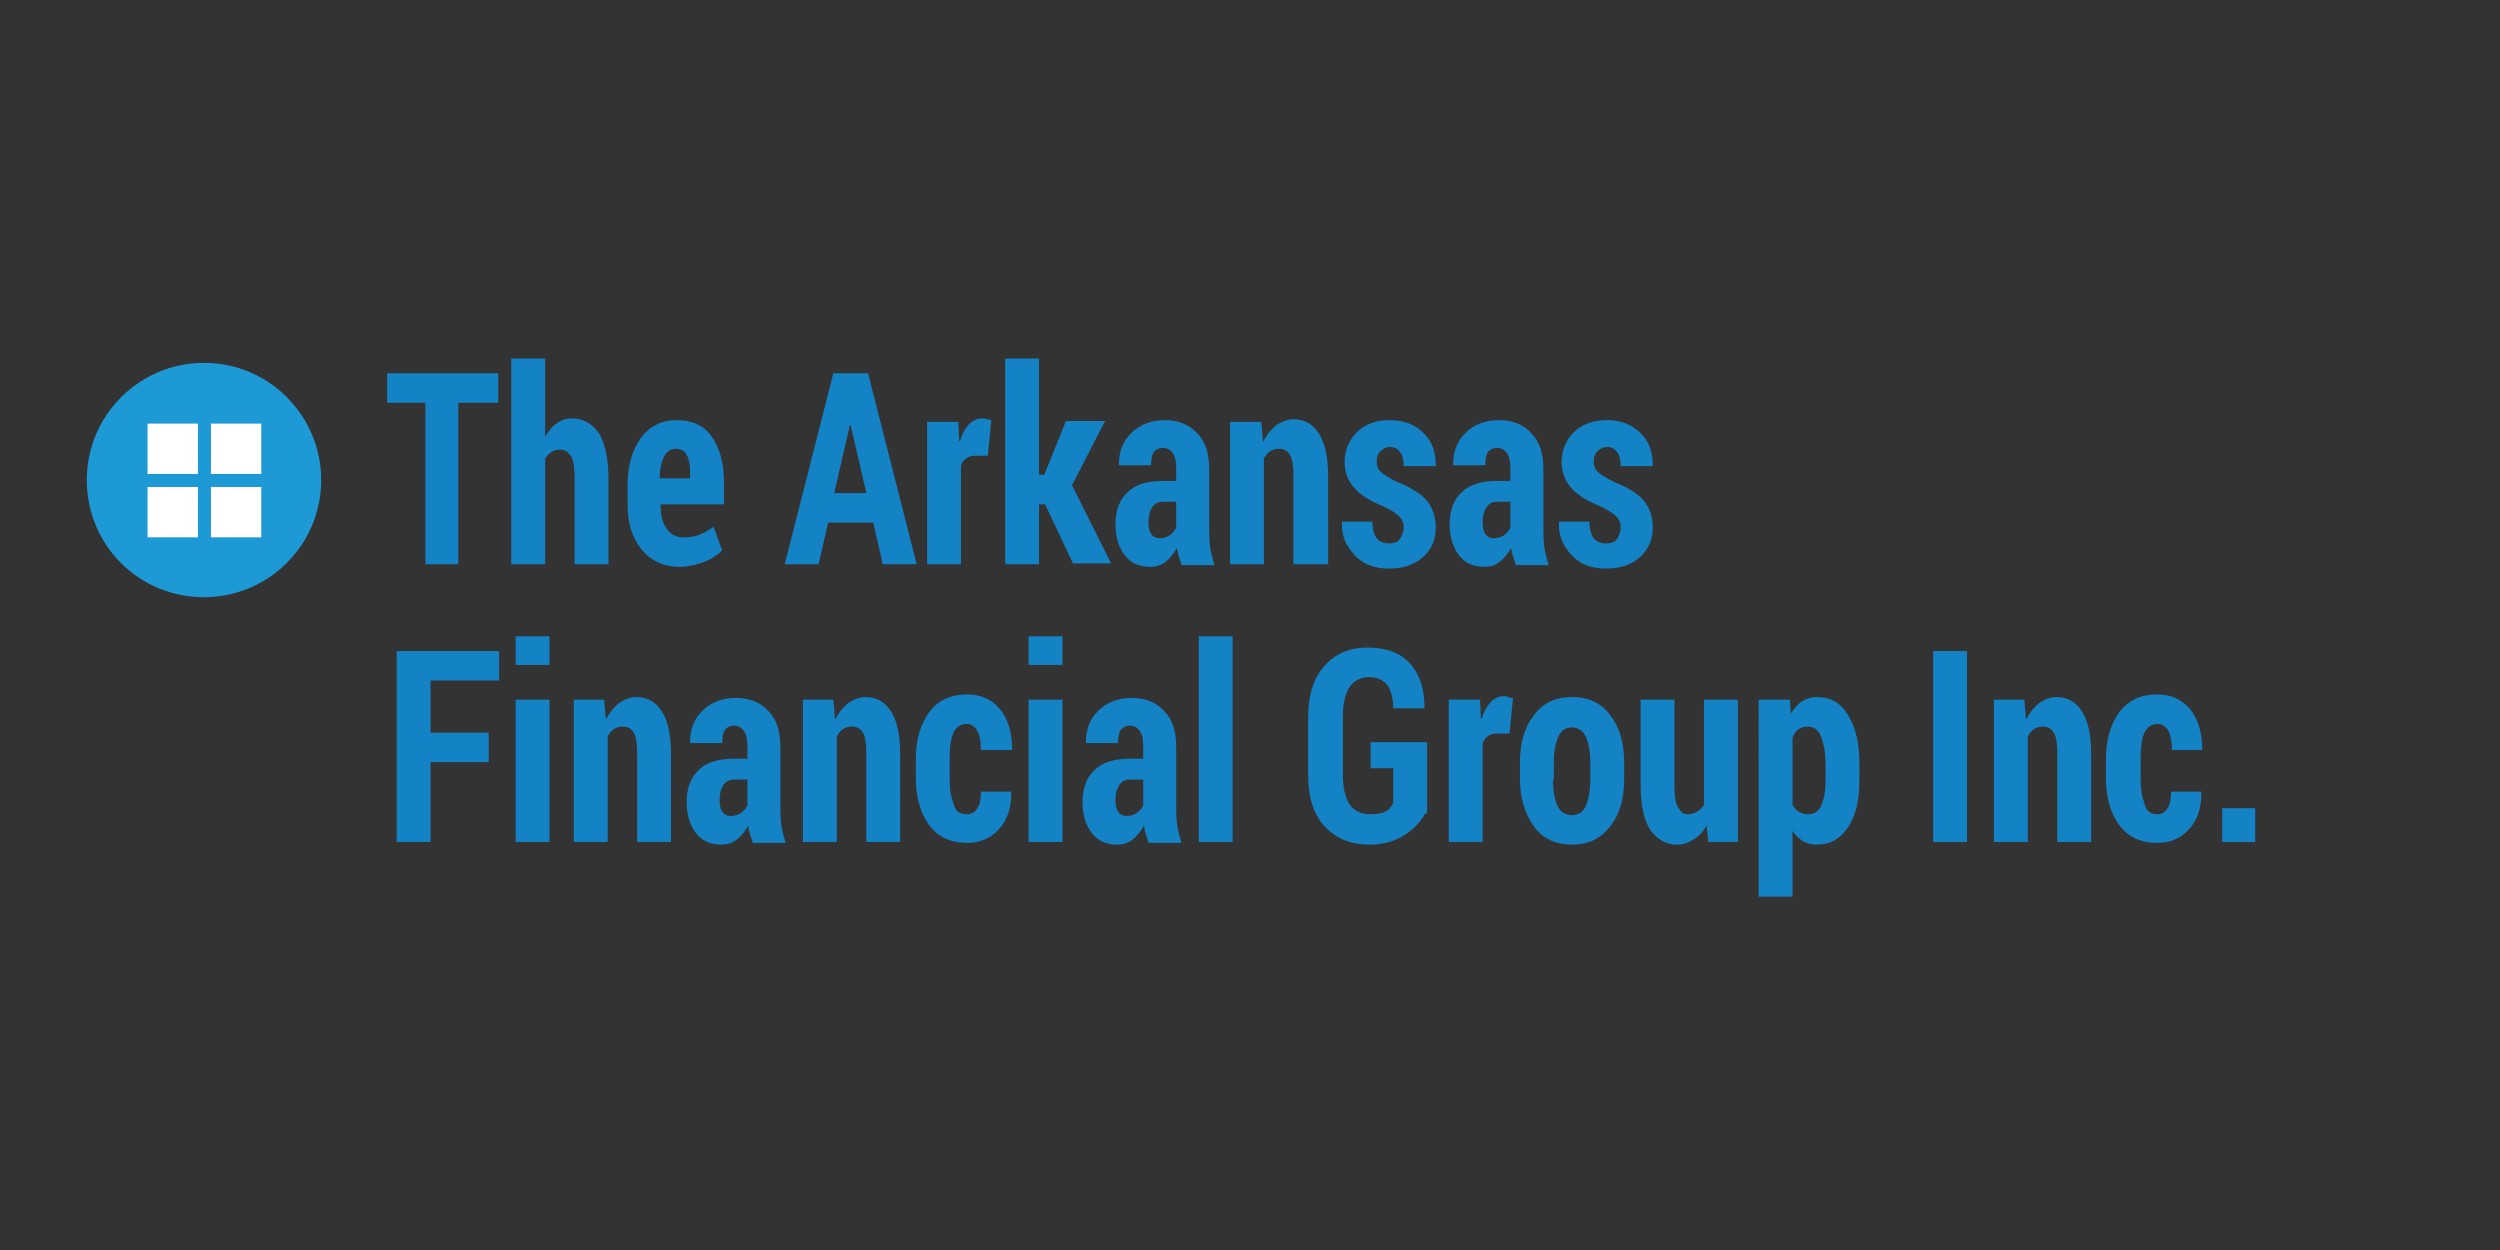 <?xml version="1.0" encoding="utf-8"?>
<!-- Generator: Adobe Illustrator 25.3.1, SVG Export Plug-In . SVG Version: 6.00 Build 0)  -->
<svg version="1.1" id="Layer_1" xmlns="http://www.w3.org/2000/svg" xmlns:xlink="http://www.w3.org/1999/xlink" x="0px" y="0px"
	 viewBox="0 0 288 144" style="enable-background:new 0 0 288 144;" xml:space="preserve">
<rect x="0" y="0" width="288" height="144" fill="#333333" stroke="none"/>
<style type="text/css">
	.st0{fill:#1D99D6;}
	.st1{fill:#FFFFFF;}
	.st2{fill:#1383C6;}
</style>
<path class="st0" d="M10,55.3c0-7.5,6.1-13.5,13.5-13.5c7.5,0,13.5,6.1,13.5,13.5c0,7.5-6.1,13.5-13.5,13.5C16,68.8,10,62.8,10,55.3
	z"/>
<g>
	<rect x="17" y="48.8" class="st1" width="5.8" height="5.8"/>
	<rect x="24.3" y="48.8" class="st1" width="5.8" height="5.8"/>
	<rect x="17" y="56.1" class="st1" width="5.8" height="5.8"/>
	<rect x="24.3" y="56.1" class="st1" width="5.8" height="5.8"/>
</g>
<g>
	<path class="st2" d="M57.3,46.4h-4.5V65H49V46.4h-4.4v-3.4h12.8V46.4z"/>
	<path class="st2" d="M62.7,50.5c0.4-0.7,0.8-1.3,1.4-1.7c0.5-0.4,1.1-0.6,1.8-0.6c1.3,0,2.3,0.6,3.1,1.7c0.7,1.2,1.1,2.9,1.1,5.4
		V65h-3.9v-9.6c0-1.4-0.1-2.3-0.4-2.8s-0.7-0.8-1.3-0.8c-0.4,0-0.7,0.1-1,0.3c-0.3,0.2-0.5,0.4-0.7,0.7V65h-3.9V41.3h3.9V50.5z"/>
	<path class="st2" d="M78.3,65.3c-1.9,0-3.3-0.7-4.4-2c-1.1-1.4-1.6-3.1-1.6-5.1v-2.3c0-2.2,0.5-4,1.5-5.4c1-1.4,2.4-2.1,4.2-2.1
		c1.7,0,3.1,0.6,4,1.9c0.9,1.3,1.4,3,1.4,5.2v2.6h-7.3v0.1c0,1.1,0.2,2,0.7,2.7s1.1,1,2,1c0.7,0,1.3-0.1,1.8-0.3s1-0.5,1.6-0.9
		l1,2.7c-0.5,0.5-1.2,1-2,1.3S79.3,65.3,78.3,65.3z M77.9,51.7c-0.6,0-1.1,0.3-1.4,0.9s-0.5,1.5-0.5,2.5h3.5v-0.6
		c0-0.9-0.1-1.6-0.4-2.1C78.9,52,78.5,51.7,77.9,51.7z"/>
	<path class="st2" d="M100.6,60.2h-5.2L94.3,65h-3.9l5.6-22h4l5.6,22h-3.9L100.6,60.2z M96.1,56.8h3.7L98,49h-0.1L96.1,56.8z"/>
	<path class="st2" d="M113.8,52.5l-1.5,0c-0.4,0-0.7,0.1-1,0.3c-0.3,0.2-0.5,0.5-0.6,0.9V65h-3.9V48.6h3.6l0.1,2.2l0.1,0
		c0.2-0.8,0.6-1.4,1-1.9c0.4-0.4,0.9-0.7,1.5-0.7c0.2,0,0.4,0,0.6,0.1c0.2,0,0.4,0.1,0.5,0.1L113.8,52.5z"/>
	<path class="st2" d="M120.4,58.1h-0.7V65h-3.9V41.3h3.9v13.4h0.6l2.5-6.2h4.5l-3.8,7.4l4.5,9h-4.4L120.4,58.1z"/>
	<path class="st2" d="M136.1,65c-0.1-0.3-0.2-0.6-0.3-0.9c-0.1-0.3-0.2-0.7-0.2-1c-0.4,0.7-0.8,1.2-1.3,1.6
		c-0.5,0.4-1.1,0.6-1.8,0.6c-1.2,0-2.2-0.4-2.9-1.3c-0.7-0.9-1.1-2.1-1.1-3.6c0-1.6,0.5-2.9,1.4-3.7c0.9-0.9,2.3-1.3,4.1-1.3h1.5V54
		c0-0.8-0.1-1.4-0.4-1.8c-0.3-0.4-0.6-0.6-1.2-0.6c-0.4,0-0.8,0.2-1,0.5c-0.2,0.3-0.3,0.8-0.3,1.5l-3.7,0l0-0.1
		c0-1.4,0.4-2.6,1.4-3.6c1-1,2.3-1.5,3.9-1.5c1.5,0,2.8,0.5,3.7,1.5c1,1,1.4,2.4,1.4,4.2v6.6c0,0.8,0,1.6,0.1,2.3s0.3,1.4,0.5,2.1
		H136.1z M133.6,62c0.4,0,0.8-0.1,1.1-0.3c0.3-0.2,0.6-0.5,0.8-0.9v-3H134c-0.6,0-1,0.2-1.3,0.7c-0.3,0.5-0.4,1-0.4,1.7
		c0,0.5,0.1,1,0.3,1.3C132.9,61.9,133.2,62,133.6,62z"/>
	<path class="st2" d="M145.3,48.6l0.2,2.3c0.4-0.8,0.9-1.4,1.5-1.9c0.6-0.4,1.3-0.7,2-0.7c1.2,0,2.2,0.5,2.9,1.6
		c0.7,1,1.1,2.7,1.1,4.9V65H149V54.8c0-1.1-0.1-1.9-0.4-2.4c-0.3-0.5-0.7-0.7-1.3-0.7c-0.3,0-0.7,0.1-1,0.3s-0.5,0.5-0.7,0.8V65
		h-3.9V48.6H145.3z"/>
	<path class="st2" d="M161.7,60.7c0-0.5-0.2-0.9-0.5-1.2c-0.3-0.3-1-0.8-1.9-1.2c-1.5-0.6-2.6-1.3-3.3-2.1c-0.7-0.8-1.1-1.8-1.1-3
		c0-1.3,0.5-2.5,1.4-3.4c0.9-0.9,2.2-1.4,3.8-1.4c1.6,0,2.9,0.5,3.9,1.5c1,1,1.4,2.2,1.4,3.7l0,0.1h-3.7c0-0.7-0.1-1.2-0.4-1.6
		c-0.3-0.4-0.6-0.6-1.2-0.6c-0.4,0-0.8,0.2-1.1,0.5c-0.3,0.3-0.4,0.7-0.4,1.1c0,0.5,0.1,0.9,0.4,1.2c0.3,0.3,0.9,0.7,1.9,1.2
		c1.5,0.6,2.7,1.3,3.4,2.1c0.7,0.8,1.1,1.9,1.1,3.2c0,1.4-0.5,2.5-1.5,3.4c-1,0.9-2.3,1.3-3.9,1.3c-1.7,0-3-0.5-4-1.6
		c-1-1.1-1.5-2.3-1.4-3.7l0-0.1h3.5c0,0.9,0.2,1.5,0.5,1.9c0.3,0.4,0.8,0.6,1.4,0.6c0.5,0,0.9-0.1,1.2-0.4
		C161.6,61.6,161.7,61.2,161.7,60.7z"/>
	<path class="st2" d="M174.6,65c-0.1-0.3-0.2-0.6-0.3-0.9c-0.1-0.3-0.2-0.7-0.2-1c-0.4,0.7-0.8,1.2-1.3,1.6
		c-0.5,0.4-1.1,0.6-1.8,0.6c-1.2,0-2.2-0.4-2.9-1.3c-0.7-0.9-1.1-2.1-1.1-3.6c0-1.6,0.5-2.9,1.4-3.7c0.9-0.9,2.3-1.3,4.1-1.3h1.5V54
		c0-0.8-0.1-1.4-0.4-1.8c-0.3-0.4-0.6-0.6-1.2-0.6c-0.4,0-0.8,0.2-1,0.5c-0.2,0.3-0.3,0.8-0.3,1.5l-3.7,0l0-0.1
		c0-1.4,0.4-2.6,1.4-3.6c1-1,2.3-1.5,3.9-1.5c1.5,0,2.8,0.5,3.7,1.5c1,1,1.4,2.4,1.4,4.2v6.6c0,0.8,0,1.6,0.1,2.3
		c0.1,0.7,0.3,1.4,0.5,2.1H174.6z M172.1,62c0.4,0,0.8-0.1,1.1-0.3c0.3-0.2,0.6-0.5,0.8-0.9v-3h-1.5c-0.6,0-1,0.2-1.3,0.7
		s-0.4,1-0.4,1.7c0,0.5,0.1,1,0.3,1.3C171.4,61.9,171.7,62,172.1,62z"/>
	<path class="st2" d="M186.7,60.7c0-0.5-0.2-0.9-0.5-1.2c-0.3-0.3-1-0.8-1.9-1.2c-1.5-0.6-2.6-1.3-3.3-2.1c-0.7-0.8-1.1-1.8-1.1-3
		c0-1.3,0.5-2.5,1.4-3.4c0.9-0.9,2.2-1.4,3.8-1.4c1.6,0,2.9,0.5,3.9,1.5s1.4,2.2,1.4,3.7l0,0.1h-3.7c0-0.7-0.1-1.2-0.4-1.6
		c-0.3-0.4-0.6-0.6-1.2-0.6c-0.4,0-0.8,0.2-1.1,0.5c-0.3,0.3-0.4,0.7-0.4,1.1c0,0.5,0.1,0.9,0.4,1.2c0.3,0.3,0.9,0.7,1.9,1.2
		c1.5,0.6,2.7,1.3,3.4,2.1c0.7,0.8,1.1,1.9,1.1,3.2c0,1.4-0.5,2.5-1.5,3.4c-1,0.9-2.3,1.3-3.9,1.3c-1.7,0-3-0.5-4-1.6
		c-1-1.1-1.5-2.3-1.4-3.7l0-0.1h3.5c0,0.9,0.2,1.5,0.5,1.9c0.3,0.4,0.8,0.6,1.4,0.6c0.5,0,0.9-0.1,1.2-0.4
		C186.6,61.6,186.7,61.2,186.7,60.7z"/>
	<path class="st2" d="M56.3,87.8h-6.7V97h-3.9v-22h11.8v3.4h-7.9v6h6.7V87.8z"/>
	<path class="st2" d="M63.3,76.6h-3.9v-3.3h3.9V76.6z M63.3,97h-3.9V80.6h3.9V97z"/>
	<path class="st2" d="M69.6,80.6l0.2,2.3c0.4-0.8,0.9-1.4,1.5-1.9c0.6-0.4,1.3-0.7,2-0.7c1.2,0,2.2,0.5,2.9,1.6
		c0.7,1,1.1,2.7,1.1,4.9V97h-3.9V86.8c0-1.1-0.1-1.9-0.4-2.4c-0.3-0.5-0.7-0.7-1.3-0.7c-0.3,0-0.7,0.1-1,0.3
		c-0.3,0.2-0.5,0.5-0.7,0.8V97h-3.9V80.6H69.6z"/>
	<path class="st2" d="M86.7,97c-0.1-0.3-0.2-0.6-0.3-0.9c-0.1-0.3-0.2-0.7-0.2-1c-0.4,0.7-0.8,1.2-1.3,1.6c-0.5,0.4-1.1,0.6-1.8,0.6
		c-1.2,0-2.2-0.4-2.9-1.3c-0.7-0.9-1.1-2.1-1.1-3.6c0-1.6,0.5-2.9,1.4-3.7c0.9-0.9,2.3-1.3,4.1-1.3h1.5V86c0-0.8-0.1-1.4-0.4-1.8
		s-0.6-0.6-1.2-0.6c-0.4,0-0.8,0.2-1,0.5c-0.2,0.3-0.3,0.8-0.3,1.5l-3.7,0l0-0.1c0-1.4,0.4-2.6,1.4-3.6c1-1,2.3-1.5,3.9-1.5
		c1.5,0,2.8,0.5,3.7,1.5c1,1,1.4,2.4,1.4,4.2v6.6c0,0.8,0,1.6,0.1,2.3s0.3,1.4,0.5,2.1H86.7z M84.2,94c0.4,0,0.8-0.1,1.1-0.3
		c0.3-0.2,0.6-0.5,0.8-0.9v-3h-1.5c-0.6,0-1,0.2-1.3,0.7c-0.3,0.5-0.4,1-0.4,1.7c0,0.5,0.1,1,0.3,1.3C83.5,93.9,83.8,94,84.2,94z"/>
	<path class="st2" d="M96,80.6l0.2,2.3c0.4-0.8,0.9-1.4,1.5-1.9c0.6-0.4,1.3-0.7,2-0.7c1.2,0,2.2,0.5,2.9,1.6c0.7,1,1.1,2.7,1.1,4.9
		V97h-3.9V86.8c0-1.1-0.1-1.9-0.4-2.4c-0.3-0.5-0.7-0.7-1.3-0.7c-0.3,0-0.7,0.1-1,0.3c-0.3,0.2-0.5,0.5-0.7,0.8V97h-3.9V80.6H96z"/>
	<path class="st2" d="M111.4,93.8c0.5,0,0.9-0.2,1.2-0.7c0.3-0.4,0.4-1.1,0.4-1.9h3.5l0,0.1c0,1.7-0.4,3.1-1.4,4.2
		c-1,1.1-2.2,1.6-3.7,1.6c-1.9,0-3.4-0.7-4.4-2.1c-1-1.4-1.5-3.2-1.5-5.4v-2.1c0-2.2,0.5-4,1.5-5.4c1-1.4,2.5-2.1,4.4-2.1
		c1.6,0,2.9,0.6,3.8,1.7c0.9,1.1,1.4,2.7,1.4,4.6l0,0.1H113c0-0.9-0.1-1.6-0.4-2.2c-0.3-0.5-0.7-0.8-1.2-0.8c-0.8,0-1.3,0.4-1.6,1.1
		s-0.4,1.7-0.4,2.9v2.1c0,1.3,0.1,2.2,0.4,2.9C110,93.5,110.6,93.8,111.4,93.8z"/>
	<path class="st2" d="M122.4,76.6h-3.9v-3.3h3.9V76.6z M122.4,97h-3.9V80.6h3.9V97z"/>
	<path class="st2" d="M132.3,97c-0.1-0.3-0.2-0.6-0.3-0.9c-0.1-0.3-0.2-0.7-0.2-1c-0.4,0.7-0.8,1.2-1.3,1.6
		c-0.5,0.4-1.1,0.6-1.8,0.6c-1.2,0-2.2-0.4-2.9-1.3c-0.7-0.9-1.1-2.1-1.1-3.6c0-1.6,0.5-2.9,1.4-3.7c0.9-0.9,2.3-1.3,4.1-1.3h1.5V86
		c0-0.8-0.1-1.4-0.4-1.8s-0.6-0.6-1.2-0.6c-0.4,0-0.8,0.2-1,0.5c-0.2,0.3-0.3,0.8-0.3,1.5l-3.7,0l0-0.1c0-1.4,0.4-2.6,1.4-3.6
		c1-1,2.3-1.5,3.9-1.5c1.5,0,2.8,0.5,3.7,1.5c1,1,1.4,2.4,1.4,4.2v6.6c0,0.8,0,1.6,0.1,2.3s0.3,1.4,0.5,2.1H132.3z M129.8,94
		c0.4,0,0.8-0.1,1.1-0.3c0.3-0.2,0.6-0.5,0.8-0.9v-3h-1.5c-0.6,0-1,0.2-1.3,0.7c-0.3,0.5-0.4,1-0.4,1.7c0,0.5,0.1,1,0.3,1.3
		C129.1,93.9,129.4,94,129.8,94z"/>
	<path class="st2" d="M142,97h-3.9V73.3h3.9V97z"/>
	<path class="st2" d="M164.2,93.7c-0.5,0.9-1.3,1.8-2.4,2.5c-1.1,0.7-2.4,1.1-4.1,1.1c-2.1,0-3.8-0.7-5.1-2.1s-1.9-3.4-1.9-5.9v-6.7
		c0-2.5,0.6-4.5,1.9-5.9c1.2-1.4,2.9-2.1,4.9-2.1c2.2,0,3.8,0.6,4.9,1.8c1.1,1.2,1.7,2.9,1.7,5.1l0,0.1h-3.6c0-1.2-0.3-2.2-0.7-2.7
		c-0.5-0.6-1.2-0.9-2.1-0.9c-0.9,0-1.7,0.4-2.2,1.1c-0.5,0.7-0.8,1.9-0.8,3.4v6.8c0,1.5,0.3,2.7,0.8,3.4c0.5,0.7,1.3,1.1,2.4,1.1
		c0.8,0,1.3-0.1,1.7-0.3c0.4-0.2,0.7-0.6,0.9-1v-4h-2.6v-3h6.5V93.7z"/>
	<path class="st2" d="M173.9,84.5l-1.5,0c-0.4,0-0.7,0.1-1,0.3c-0.3,0.2-0.5,0.5-0.6,0.9V97h-3.9V80.6h3.6l0.1,2.2l0.1,0
		c0.2-0.8,0.6-1.4,1-1.9c0.4-0.4,0.9-0.7,1.5-0.7c0.2,0,0.4,0,0.6,0.1s0.4,0.1,0.5,0.1L173.9,84.5z"/>
	<path class="st2" d="M175.1,87.8c0-2.2,0.5-4,1.6-5.4c1-1.4,2.5-2.1,4.4-2.1c1.9,0,3.4,0.7,4.4,2.1c1.1,1.4,1.6,3.2,1.6,5.4v2
		c0,2.2-0.5,4-1.6,5.4s-2.5,2.1-4.4,2.1c-1.9,0-3.4-0.7-4.4-2.1c-1-1.4-1.6-3.2-1.6-5.4V87.8z M178.9,89.8c0,1.3,0.2,2.3,0.5,3
		c0.3,0.7,0.9,1.1,1.7,1.1c0.8,0,1.3-0.4,1.6-1.1s0.5-1.7,0.5-3v-2c0-1.2-0.2-2.2-0.5-2.9c-0.3-0.7-0.9-1.1-1.6-1.1
		c-0.8,0-1.3,0.4-1.6,1.1c-0.3,0.7-0.5,1.7-0.5,2.9V89.8z"/>
	<path class="st2" d="M196.6,95.1c-0.4,0.7-0.9,1.3-1.5,1.6c-0.6,0.4-1.2,0.6-1.9,0.6c-1.3,0-2.3-0.6-3.1-1.7
		c-0.7-1.1-1.1-2.8-1.1-5.1v-9.9h3.9v9.9c0,1.2,0.1,2,0.4,2.5c0.3,0.5,0.6,0.8,1.1,0.8c0.4,0,0.8-0.1,1.1-0.3s0.6-0.4,0.8-0.8V80.6
		h3.9V97h-3.4L196.6,95.1z"/>
	<path class="st2" d="M214.2,90c0,2.2-0.4,3.9-1.3,5.3c-0.9,1.3-2,2-3.6,2c-0.6,0-1.1-0.1-1.6-0.4c-0.5-0.3-0.9-0.7-1.2-1.2v7.6
		h-3.9V80.6h3.6l0.1,1.6c0.4-0.6,0.8-1.1,1.3-1.4c0.5-0.3,1-0.5,1.7-0.5c1.6,0,2.8,0.7,3.6,2.1c0.9,1.4,1.3,3.3,1.3,5.6V90z
		 M210.3,88c0-1.3-0.2-2.3-0.5-3.1c-0.3-0.8-0.8-1.2-1.5-1.2c-0.4,0-0.8,0.1-1.1,0.3c-0.3,0.2-0.5,0.5-0.7,1v7.7
		c0.2,0.4,0.4,0.6,0.7,0.8c0.3,0.2,0.7,0.3,1.1,0.3c0.7,0,1.2-0.3,1.5-1c0.3-0.7,0.5-1.6,0.5-2.8V88z"/>
	<path class="st2" d="M226.6,97h-3.9v-22h3.9V97z"/>
	<path class="st2" d="M233.2,80.6l0.2,2.3c0.4-0.8,0.9-1.4,1.5-1.9c0.6-0.4,1.3-0.7,2-0.7c1.2,0,2.2,0.5,2.9,1.6
		c0.7,1,1.1,2.7,1.1,4.9V97h-3.9V86.8c0-1.1-0.1-1.9-0.4-2.4c-0.3-0.5-0.7-0.7-1.3-0.7c-0.3,0-0.7,0.1-1,0.3
		c-0.3,0.2-0.5,0.5-0.7,0.8V97h-3.9V80.6H233.2z"/>
	<path class="st2" d="M248.5,93.8c0.5,0,0.9-0.2,1.2-0.7c0.3-0.4,0.4-1.1,0.4-1.9h3.5l0,0.1c0,1.7-0.4,3.1-1.4,4.2s-2.2,1.6-3.7,1.6
		c-1.9,0-3.4-0.7-4.4-2.1s-1.5-3.2-1.5-5.4v-2.1c0-2.2,0.5-4,1.5-5.4c1-1.4,2.5-2.1,4.4-2.1c1.6,0,2.9,0.6,3.8,1.7
		c0.9,1.1,1.4,2.7,1.4,4.6l0,0.1h-3.5c0-0.9-0.1-1.6-0.4-2.2c-0.3-0.5-0.7-0.8-1.2-0.8c-0.8,0-1.3,0.4-1.6,1.1
		c-0.3,0.7-0.4,1.7-0.4,2.9v2.1c0,1.3,0.1,2.2,0.4,2.9C247.2,93.5,247.8,93.8,248.5,93.8z"/>
	<path class="st2" d="M259.8,97H256v-3.9h3.8V97z"/>
</g>
</svg>
